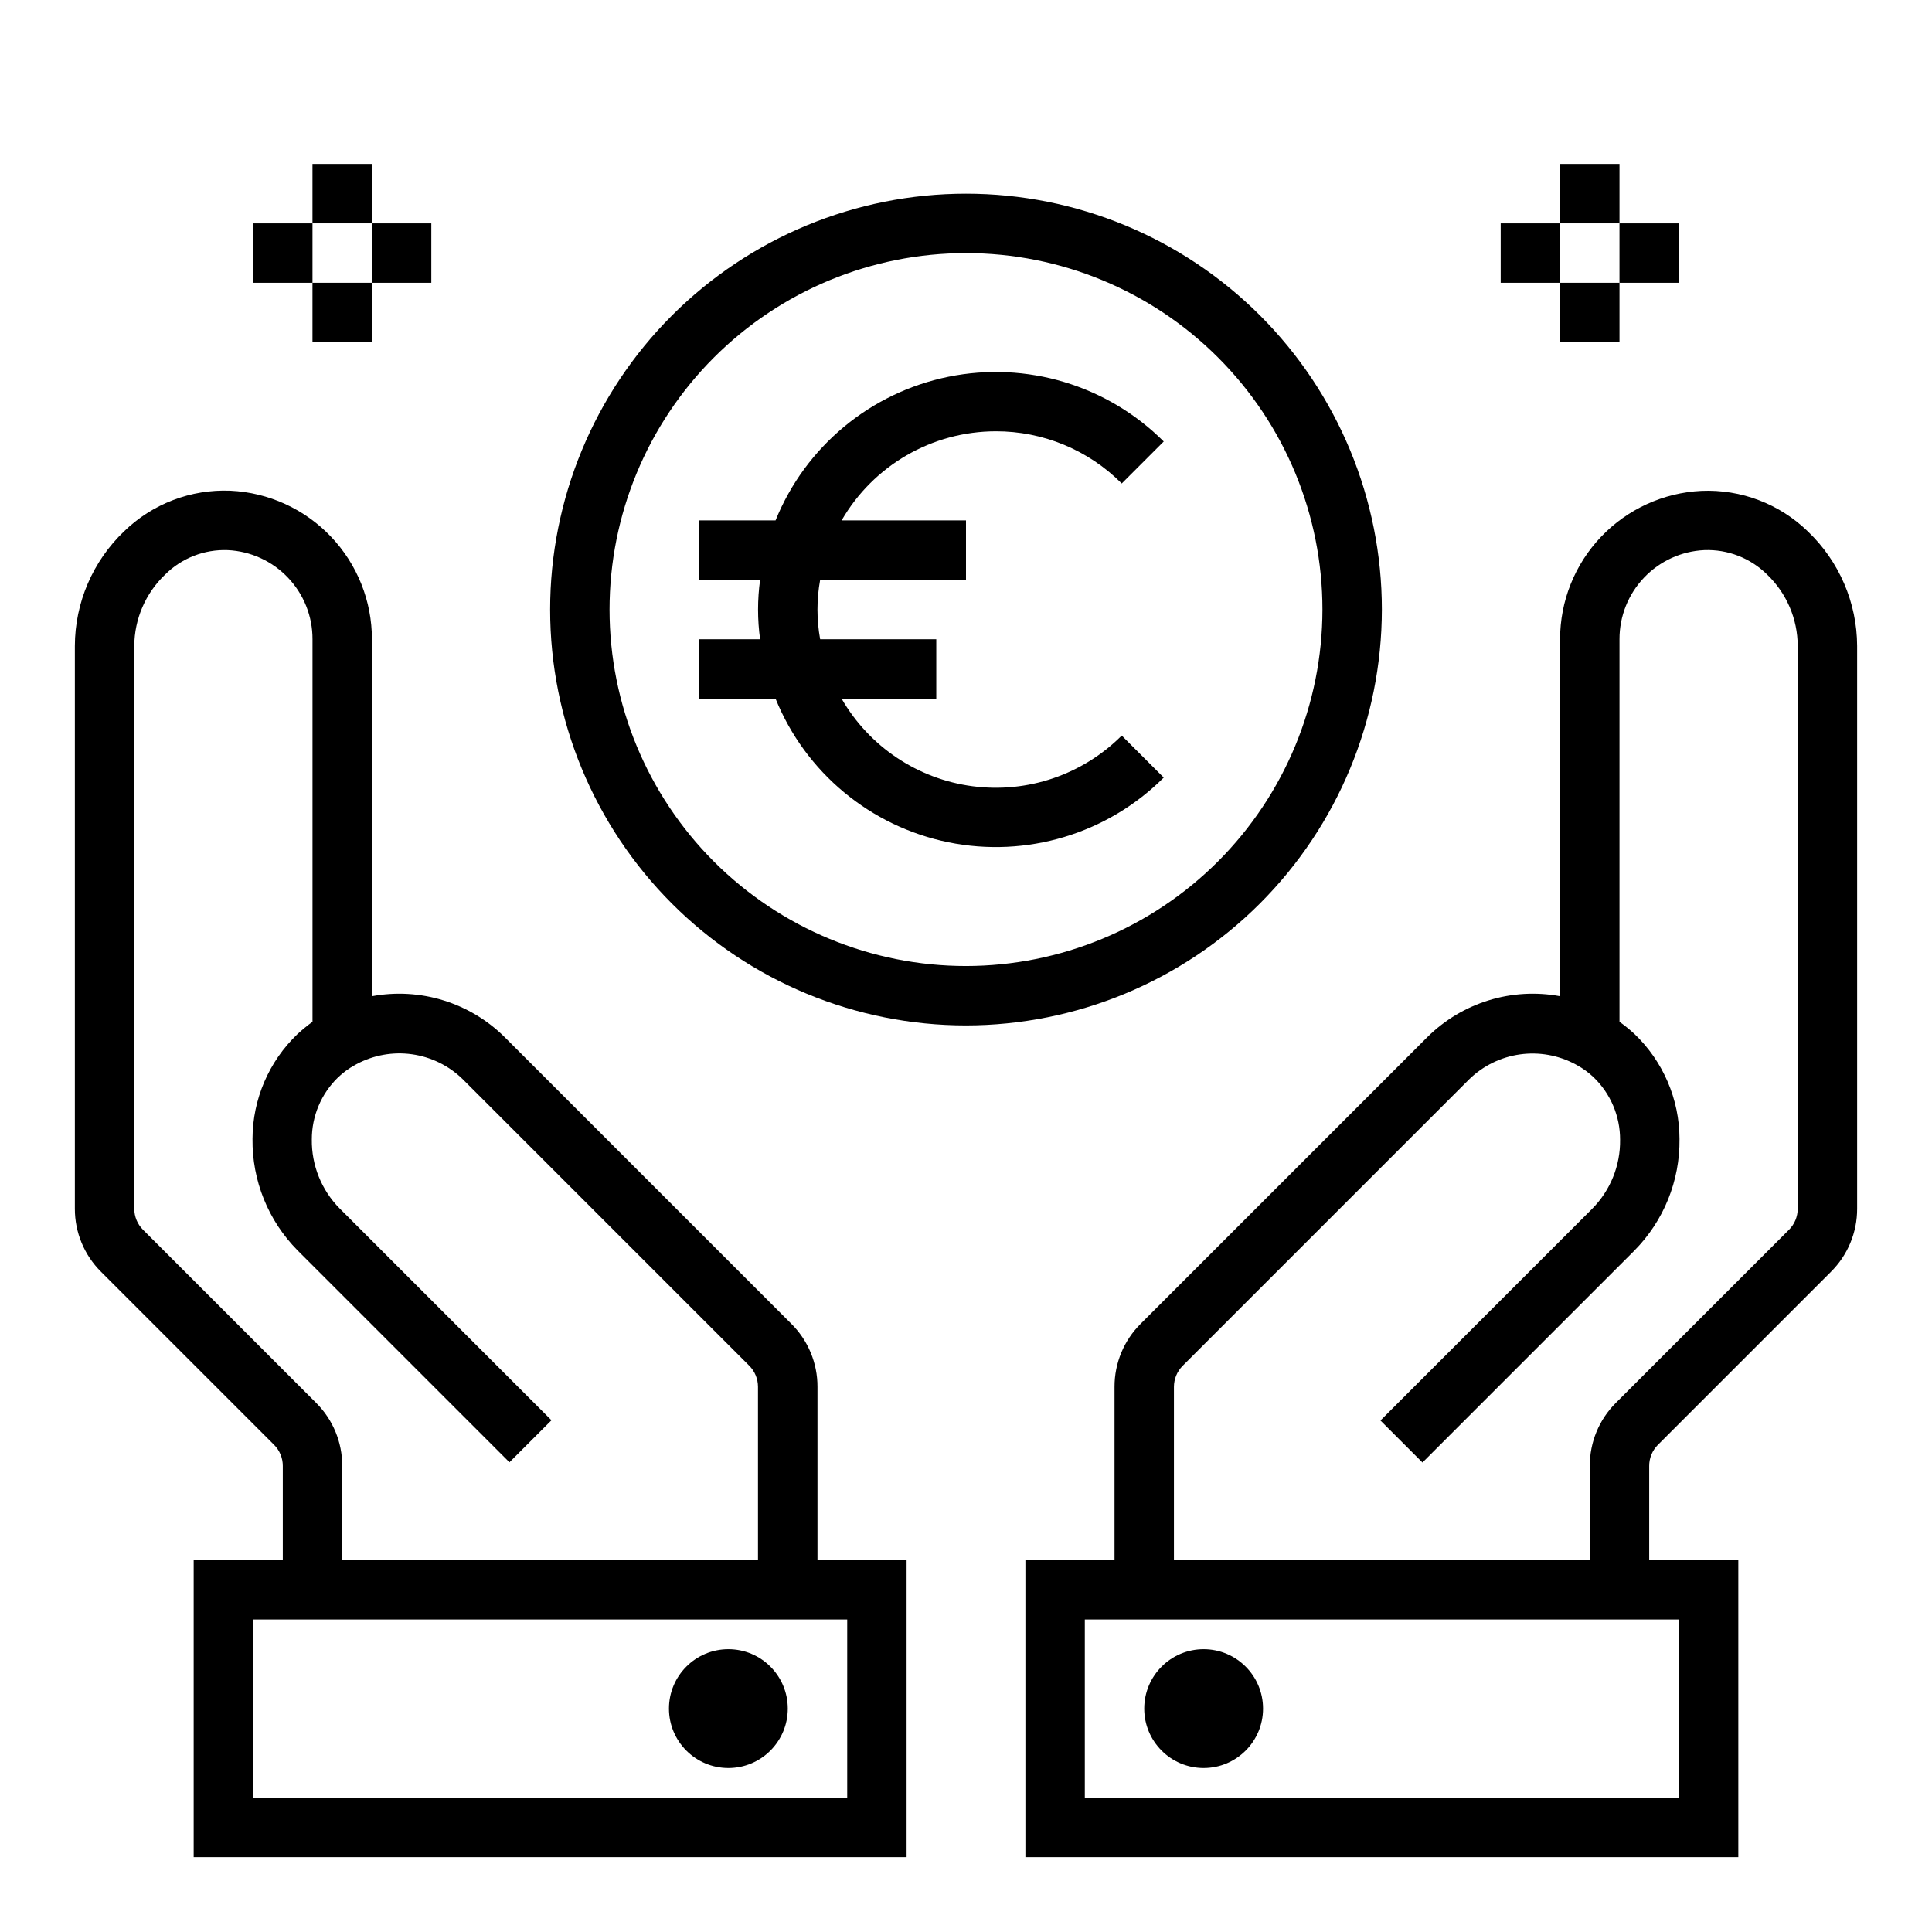 <?xml version="1.0" encoding="UTF-8"?>
<!-- The Best Svg Icon site in the world: iconSvg.co, Visit us! https://iconsvg.co -->
<svg fill="#000000" width="800px" height="800px" version="1.1" viewBox="144 144 512 512" xmlns="http://www.w3.org/2000/svg">
 <g>
  <path d="m510.21 305.54c0-29.23-11.613-57.262-32.281-77.93s-48.699-32.281-77.926-32.281c-29.23 0-57.262 11.613-77.93 32.281-20.668 20.668-32.281 48.699-32.281 77.93 0 29.227 11.613 57.262 32.281 77.93 20.668 20.668 48.699 32.277 77.93 32.277 29.219-0.031 57.23-11.652 77.895-32.312 20.66-20.664 32.281-48.676 32.312-77.895zm-110.21 94.465c-25.055 0-49.082-9.953-66.797-27.668-17.715-17.719-27.668-41.746-27.668-66.797 0-25.055 9.953-49.082 27.668-66.797 17.715-17.715 41.742-27.668 66.797-27.668 25.051 0 49.078 9.953 66.793 27.668 17.719 17.715 27.668 41.742 27.668 66.797-0.023 25.043-9.988 49.055-27.695 66.766-17.711 17.711-41.723 27.672-66.766 27.699z"/>
  <path d="m407.87 258.3c12.535-0.035 24.562 4.945 33.402 13.832l11.133-11.133-0.004 0.004c-14.938-14.922-36.359-21.363-57.051-17.156-20.688 4.207-37.895 18.5-45.82 38.07h-20.383v15.742h16.289v0.004c-0.723 5.223-0.723 10.52 0 15.742h-16.289v15.742h20.383c7.926 19.57 25.133 33.863 45.82 38.07 20.691 4.207 42.113-2.234 57.051-17.152l-11.133-11.133h0.004c-10.375 10.383-24.988 15.344-39.535 13.426-14.551-1.918-27.379-10.496-34.707-23.211h25.094v-15.742h-30.777c-0.945-5.207-0.945-10.539 0-15.742h38.652v-15.746h-32.969c8.426-14.594 23.988-23.594 40.84-23.617z"/>
  <path d="m226.81 187.45h15.742v15.742h-15.742z"/>
  <path d="m226.81 218.94h15.742v15.742h-15.742z"/>
  <path d="m211.07 203.2h15.742v15.742h-15.742z"/>
  <path d="m242.56 203.2h15.742v15.742h-15.742z"/>
  <path d="m557.44 187.45h15.742v15.742h-15.742z"/>
  <path d="m557.44 218.94h15.742v15.742h-15.742z"/>
  <path d="m541.7 203.2h15.742v15.742h-15.742z"/>
  <path d="m573.18 203.2h15.742v15.742h-15.742z"/>
  <path d="m360.64 511.53c0.02-6.269-2.473-12.281-6.918-16.699l-75.996-75.996c-9.238-9.156-22.379-13.203-35.164-10.824v-94.605c0.012-10.121-3.875-19.855-10.852-27.184-6.981-7.332-16.512-11.691-26.621-12.176-10.488-0.438-20.691 3.461-28.219 10.777-8.297 7.926-13 18.891-13.031 30.359v29.711 1.023 1.023 117.37c-0.016 6.277 2.477 12.297 6.93 16.719l45.871 45.871c1.477 1.48 2.309 3.484 2.305 5.574v24.961h-23.617v78.723h188.93v-78.723h-23.617zm-132.87 4.242-45.871-45.871c-1.484-1.48-2.316-3.492-2.312-5.59v-149.13c0.039-7.141 2.981-13.961 8.148-18.891 4.391-4.379 10.402-6.734 16.602-6.504 6.066 0.281 11.793 2.894 15.98 7.297 4.191 4.398 6.519 10.246 6.5 16.32v101.38c-1.395 1.02-2.731 2.117-4.004 3.285-7.562 7.238-11.855 17.238-11.895 27.707-0.141 11.078 4.168 21.746 11.965 29.617l56.129 56.129 11.133-11.133-56.129-56.129h-0.004c-4.805-4.859-7.465-11.445-7.375-18.277-0.016-6.18 2.477-12.105 6.902-16.414 1.352-1.301 2.871-2.418 4.519-3.316l0.449-0.25c4.492-2.402 9.629-3.316 14.672-2.609 5.047 0.707 9.734 3 13.391 6.547l75.996 75.996c1.473 1.48 2.301 3.477 2.309 5.562v45.941h-110.18v-24.961c0.02-6.269-2.473-12.285-6.922-16.703zm140.75 57.41v47.23h-157.44v-47.23z"/>
  <path d="m352.77 596.8c0 8.695-7.047 15.742-15.742 15.742-8.695 0-15.746-7.047-15.746-15.742 0-8.695 7.051-15.746 15.746-15.746 8.695 0 15.742 7.051 15.742 15.746"/>
  <path d="m636.16 315.18c-0.039-11.457-4.746-22.406-13.027-30.32-7.523-7.328-17.734-11.227-28.223-10.777-10.102 0.484-19.629 4.84-26.605 12.16-6.977 7.32-10.867 17.047-10.867 27.16v94.605c-12.785-2.375-25.926 1.668-35.164 10.824l-75.996 75.996c-4.441 4.418-6.934 10.43-6.918 16.699v45.906h-23.617v78.723h188.93v-78.723h-23.617v-24.961c0-2.09 0.828-4.094 2.309-5.574l45.871-45.871h-0.004c4.453-4.422 6.949-10.441 6.93-16.719v-117.37-1.023-1.023zm-47.234 258v47.23h-157.44v-47.23zm31.488-108.87c0.004 2.098-0.828 4.109-2.312 5.59l-45.871 45.871c-4.449 4.418-6.938 10.434-6.918 16.703v24.961h-110.21v-45.906c0.008-2.09 0.836-4.086 2.309-5.566l75.996-75.996c3.66-3.543 8.348-5.832 13.391-6.539 5.043-0.707 10.18 0.203 14.672 2.602l0.449 0.25c1.609 0.879 3.098 1.965 4.426 3.231 4.484 4.328 7.012 10.297 6.996 16.531 0.09 6.832-2.566 13.418-7.375 18.277l-56.129 56.129 11.133 11.133 56.129-56.129h-0.004c7.805-7.867 12.125-18.535 11.992-29.617-0.02-10.527-4.344-20.594-11.969-27.859-1.246-1.141-2.559-2.207-3.934-3.195v-101.38c-0.016-6.074 2.312-11.922 6.5-16.32 4.188-4.402 9.914-7.016 15.98-7.297 6.188-0.238 12.195 2.094 16.605 6.441 5.184 4.945 8.125 11.789 8.145 18.953z"/>
  <path d="m478.72 596.8c0 8.695-7.051 15.742-15.742 15.742-8.695 0-15.746-7.047-15.746-15.742 0-8.695 7.051-15.746 15.746-15.746 8.691 0 15.742 7.051 15.742 15.746"/>
 </g>
</svg>